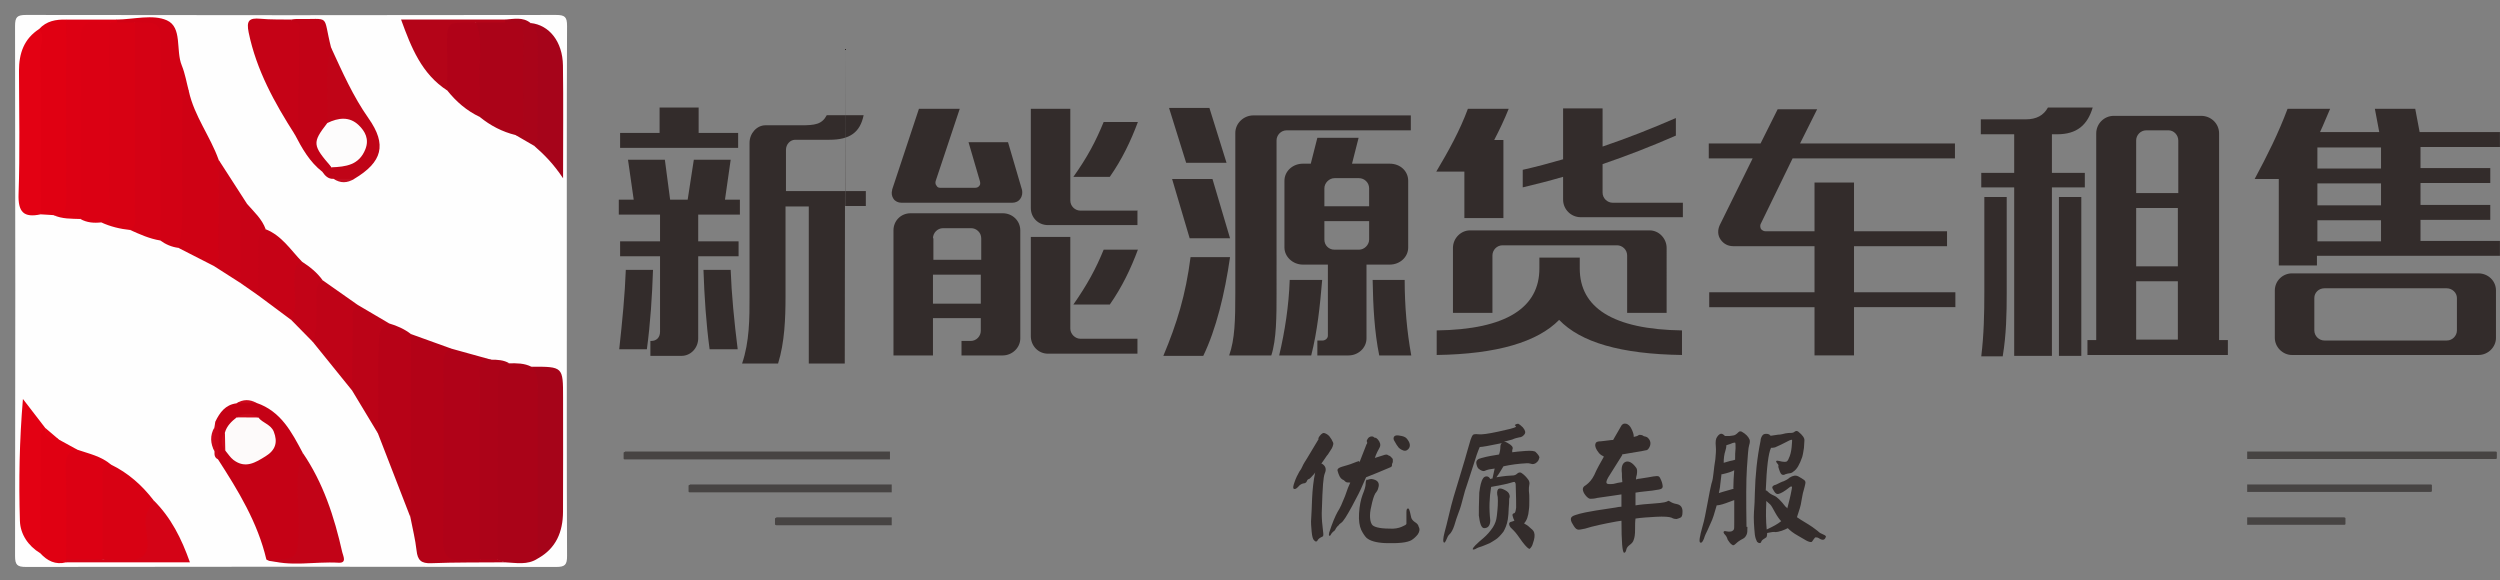 <?xml version="1.0" encoding="utf-8"?>
<!-- Generator: Adobe Illustrator 16.0.0, SVG Export Plug-In . SVG Version: 6.00 Build 0)  -->
<!DOCTYPE svg PUBLIC "-//W3C//DTD SVG 1.1//EN" "http://www.w3.org/Graphics/SVG/1.1/DTD/svg11.dtd">
<svg version="1.1" id="图层_1" xmlns="http://www.w3.org/2000/svg" xmlns:xlink="http://www.w3.org/1999/xlink" x="0px" y="0px"
	 width="605.945px" height="140.602px" viewBox="0 0 605.945 140.602" enable-background="new 0 0 605.945 140.602"
	 xml:space="preserve">
<rect x="0" y="0" width="605.945" height="140.602" fill="#808080" stroke="none"/>
<g>
	<path id="_x35_" fill="#332C2B" d="M319.726,106.216c-1.383,2.34-2.34,3.935-2.872,4.785c-0.53,0.852-0.955,1.489-1.17,2.021
		c-0.213,0.531-0.426,0.853-0.742,1.275c-0.428,0.745-0.854,1.596-1.172,2.553c-0.317,0.854-0.426,1.489-0.213,1.596
		c0.319,0.215,0.64,0,1.063-0.426c0.426-0.529,0.851-0.744,1.274-0.851c0.427,0,0.744-0.212,0.853-0.532
		c0.104-0.318,0.319-0.531,0.532-0.531c0.212-0.104,0.638-0.529,1.274-1.274c0.105-0.106,0.105-0.212,0.212-0.319
		c-0.425,2.021-0.638,4.148-0.742,6.275c-0.106,2.127-0.106,3.614-0.215,4.786c-0.104,1.063,0,2.127,0.106,3.297
		c0.104,1.17,0.319,1.808,0.532,2.021c0.425,0.532,0.744,0.426,0.957,0c0.104-0.213,0.425-0.531,1.17-0.851
		c0.213-0.106,0.213-0.532,0.104-1.276c-0.213-1.596-0.317-3.084-0.317-4.36c0.104-3.51,0.213-5.954,0.317-7.126
		c0.106-1.17,0.213-2.021,0.427-2.553c0.426-0.957,0.213-1.701-0.531-2.231c-0.106-0.106-0.213-0.106-0.319-0.106
		c0.213-0.318,0.426-0.639,0.744-1.063c0.319-0.427,0.532-0.853,0.852-1.172c0.214-0.317,0.531-0.851,0.957-1.487
		c0.319-0.64,0.428-1.17,0.319-1.383c-0.213-0.531-0.532-1.063-0.958-1.597c-0.425-0.425-0.851-0.638-1.275-0.745
		c-0.426,0-0.958,0.428-1.487,1.49L319.726,106.216z M329.403,111.746c-0.318,0.105-0.744,0.213-1.488,0.531
		c-0.745,0.318-1.596,0.531-2.659,0.852c-0.745,0.213-1.17,0.532-1.063,0.957c0.316,1.17,0.638,1.809,1.17,2.128
		c0.316,0.104,0.531,0.319,0.744,0.532s0.639,0.213,1.17,0.213c-0.319,0.637-0.744,1.701-1.276,3.297
		c-0.638,1.595-1.17,2.871-1.808,3.828c-0.532,0.957-1.276,2.659-2.021,4.999c-0.104,0.425-0.104,0.745,0,0.745
		c0.106,0.104,0.319,0,0.426-0.32c0.106-0.213,0.319-0.425,0.532-0.638c0.212-0.106,0.425-0.319,0.531-0.532
		c0.104-0.213,0.213-0.425,0.319-0.531c0.104-0.104,0.213-0.316,0.426-0.426c0.104-0.213,0.316-0.426,0.638-0.638
		c0.532-0.319,1.383-1.702,2.659-4.042c1.276-2.342,2.127-4.041,2.553-5.105l0.853-1.914l2.656-1.063l3.3-1.385
		c0.212-0.105,0.316-0.213,0.316-0.426s0-0.426,0.106-0.531c0.104-0.213,0.104-0.318,0.104-0.426c0-0.106,0-0.317,0-0.426
		c0-0.213-0.104-0.318-0.213-0.426c-0.104-0.105-0.212-0.213-0.316-0.318c-0.106-0.104-0.215-0.213-0.319-0.213
		c-0.106,0-0.213-0.106-0.426-0.213c-0.106-0.106-0.531-0.106-1.063,0.104l-2.021,0.64c0.317-0.957,0.743-1.81,1.17-2.554
		c0.317-0.639,0.104-1.274-0.427-1.913c-0.214-0.215-0.426-0.428-0.639-0.428s-0.317-0.104-0.426-0.212
		c-0.107-0.105-0.319-0.104-0.638-0.104c-0.319,0.104-0.532,0.213-0.745,0.529c-0.212,0.319-0.318,0.532-0.212,0.745
		c0.104,0.212,0.104,0.427-0.106,0.64l-1.702,4.359L329.403,111.746z M331.318,116.213c-0.213,0.104-0.319,0.532-0.319,1.063
		c0,0.531-0.213,1.385-0.744,2.658c-0.426,1.17-0.745,2.66-0.852,4.468c-0.107,1.81,0.104,3.085,0.53,4.042
		c0.427,0.852,0.853,1.488,1.276,1.914c0.853,0.744,2.34,1.17,4.467,1.275c3.297,0.107,5.424-0.105,6.487-0.744
		c0.639-0.426,1.063-0.851,1.489-1.383c0.426-0.638,0.53-1.275,0.213-1.808c-0.106-0.532-0.426-0.853-0.957-1.172
		c-0.426-0.317-0.745-0.638-0.854-1.063c-0.105-0.425-0.212-0.957-0.316-1.383c-0.106-0.427-0.213-0.744-0.426-0.853
		c-0.319,0-0.428,0.319-0.428,0.957c0,0.64,0,1.597,0,2.767c0,0.213-0.425,0.426-1.17,0.745c-0.744,0.317-1.808,0.53-2.978,0.425
		c-2.446,0-3.938-0.425-4.254-1.063c-0.319-0.532-0.427-1.275-0.427-2.127s0.214-1.915,0.53-3.189
		c0.319-1.275,0.641-2.127,1.064-2.555c0.316-0.426,0.425-0.851,0.53-1.383c0.105-0.957-0.427-1.488-1.7-1.701
		c-0.427,0-0.745,0.106-1.064,0.213L331.318,116.213z M339.082,108.556c0.319,0.318,0.744,0.531,1.063,0.638
		c0.428,0.106,0.744,0.106,1.172-0.317c0.638-0.64,0.53-1.598-0.428-2.658c-0.316-0.319-0.851-0.532-1.699-0.639
		c-0.532-0.106-0.957-0.106-1.276,0.213c-0.213,0.316-0.213,0.744,0.104,1.17c0.319,0.639,0.64,1.063,0.957,1.488L339.082,108.556z"
		/>
	<path id="_x36_" fill="#332C2B" d="M363.012,120.361c0.106,1.385,0,2.872-0.212,4.682c-0.104,1.063-0.426,1.914-0.958,2.766
		c-0.638,0.957-1.382,1.811-2.231,2.553c-0.64,0.531-1.385,1.172-2.021,1.811c-0.426,0.425-0.638,0.744-0.638,0.957
		c0.104,0.104,0.316,0.104,0.744-0.107c0.317-0.213,0.851-0.425,1.596-0.638c0.744-0.319,1.382-0.532,1.808-0.745
		c0.428-0.212,0.853-0.531,1.385-0.85c0.529-0.32,1.17-0.957,1.913-1.915c0.427-0.745,0.852-1.702,1.063-2.979
		c0.106-0.852,0.213-1.702,0.213-2.659c0.106-1.063,0.106-1.7,0.106-2.021c0-0.213,0-0.426,0.104-0.639
		c0.106-0.318,0-0.641-0.213-1.063c-0.213-0.319-0.638-0.638-1.383-0.957c-0.531-0.213-0.957-0.213-1.17,0
		c-0.318,0.425-0.318,1.063-0.106,1.915L363.012,120.361L363.012,120.361z M367.479,103.451c-0.53,0.316-1.913,0.639-4.359,1.17
		c-2.446,0.529-4.041,0.744-4.786,0.639c-0.744-0.107-1.276,0-1.382,0.212c-0.106,0.106-0.319,0.532-0.532,1.17l-0.744,2.553
		c-0.213,0.853-0.852,2.979-1.915,6.487c-1.063,3.404-1.914,6.275-2.445,8.615c-0.53,2.34-0.956,3.828-1.171,4.68
		c-0.425,1.598-0.425,2.446-0.104,2.553c0.104,0,0.319-0.213,0.532-0.742c0.213-0.532,0.426-0.957,0.638-1.17
		c0.532-0.428,0.958-1.277,1.276-2.234c0.317-1.063,0.639-2.127,1.063-3.19c0.426-1.063,0.745-2.231,1.064-3.51
		c0.316-1.274,0.638-2.34,0.957-3.188l1.486-4.574c0.641-2.127,1.17-3.615,1.598-4.572c0.53,0,2.34-0.319,5.424-0.957
		c-0.318,0.105-0.425,0.531-0.425,0.957c0,0.531-0.106,1.17-0.319,1.809c-1.276,0.214-2.766,0.427-4.254,0.852
		c-0.957,0.213-1.276,0.639-1.276,1.17c0.106,0.744,0.319,1.17,0.531,1.383c0.639,0.531,1.17,0.744,1.596,0.531
		c0.213-0.105,0.532-0.212,0.957-0.318l1.383-0.213L361.735,116c-0.212,0-0.318,0-0.531,0.104c-0.213-0.426-0.532-0.639-0.853-0.639
		c-0.317,0-0.639,0.107-0.852,0.426c-0.531,0.744-0.744,1.914-0.957,3.51c-0.105,2.871-0.105,4.786-0.105,5.531
		c0.105,0.744,0.214,1.488,0.427,2.127c0.213,0.64,0.529,0.957,0.851,0.957c0.957,0,1.489-0.639,1.489-1.914
		c-0.319-2.872-0.213-5.529,0.213-8.084c2.34-0.426,3.935-0.744,4.573-0.957c0.638-0.213,1.063-0.316,1.17-0.213
		c0.104,0.107,0.213,0.319,0.213,0.641c0.106,2.766,0.106,4.68,0.106,5.528c-0.106,0.853-0.215,1.383-0.532,1.383
		c-0.319,0.106-0.426,0.319-0.319,0.64c0.106,0.426,0.213,0.744,0.426,1.17c-0.317,0.105-0.53,0.213-0.957,0.317
		c-0.426,0.215-0.426,0.64,0,1.276c0.214,0.213,0.531,0.531,0.853,0.854c0.426,0.425,1.063,1.273,2.021,2.656
		c0.957,1.276,1.598,1.811,1.811,1.701c0.316-0.316,0.638-0.744,0.744-1.273c0.426-1.171,0.53-2.021,0.317-2.659
		c-0.104-0.319-0.317-0.64-0.745-0.958c-0.529-0.531-0.957-0.852-1.382-1.063c-0.104-0.105-0.213-0.105-0.318-0.213
		c0.639-0.639,1.063-1.809,1.171-3.297c0.104-0.639,0.104-1.383,0.104-2.34c0-0.854,0-1.596-0.104-2.234
		c0-0.638,0-1.063,0.104-1.486c0.106-0.427,0-0.854-0.213-1.172c-0.532-0.742-1.063-1.274-1.702-1.699
		c-0.316-0.213-0.744-0.107-1.063,0.212c-0.318,0.317-0.744,0.425-1.276,0.425c-0.531,0-1.808,0.107-3.722,0.426
		c0.425-0.638,0.851-1.17,1.063-1.596l0.64-1.063c1.914-0.426,3.723-0.639,5.637-0.742c0.318,0,0.639,0,0.957,0.104
		c0.532,0.213,1.063,0.106,1.596-0.426c0.106-0.105,0.213-0.318,0.319-0.425l0.213-0.64c0-0.213-0.213-0.639-0.854-1.275
		c-0.212-0.318-1.063-0.427-2.552-0.318c-1.383,0.106-2.553,0.213-3.189,0.318c0-0.105,0-0.212,0-0.318s0-0.319,0.104-0.531
		c0.106-0.426-0.213-0.852-1.17-1.383c-0.318-0.213-0.638-0.319-0.957-0.319l2.021-0.53c0.639-0.318,1.274-0.428,1.7-0.531
		c0.531,0,0.957-0.319,1.276-0.744c0.318-0.426,0.213-0.958-0.426-1.702c-0.426-0.426-0.853-0.745-1.063-0.851
		c-0.317,0-0.638,0.104-0.851,0.316L367.479,103.451z"/>
	<path id="_x37_" fill="#332C2B" d="M393.11,110.151l4.999-0.851c0.317-0.106,0.743-0.106,1.063-0.213
		c0.213-0.106,0.426-0.318,0.639-0.744c0.215-0.426,0.318-0.957,0.106-1.489c-0.213-0.53-0.639-0.957-1.17-1.063
		c-0.213,0-0.426-0.106-0.745-0.319c-0.425-0.104-0.744-0.104-0.851,0c-0.215,0.213-0.64,0.319-1.172,0.426c0-0.104,0-0.104,0-0.213
		c0-0.425-0.213-1.063-0.53-1.702c-0.318-0.742-0.853-1.17-1.275-1.273c-0.532-0.107-0.852,0-1.17,0.425l-2.021,3.51
		c-0.214,0-0.53,0-1.171,0.106c-0.529,0.104-1.17,0.104-1.808,0.213c-0.639,0-0.957,0.104-1.17,0.318
		c-0.319,0.53-0.213,1.063,0.213,1.809l0.531,0.744c0.213,0.213,0.426,0.426,0.639,0.532c0.212,0.104,0.425,0.213,0.531,0.317
		c-0.853,1.488-1.701,2.979-2.34,4.467c-0.531,1.063-1.17,1.811-2.021,2.445c-0.426,0.213-0.744,0.533-0.744,0.958
		s0.212,0.957,0.64,1.489c0.426,0.531,0.851,0.851,1.17,0.851c0.317,0,0.957,0,1.702-0.213c1.595-0.212,2.871-0.425,3.722-0.532
		c0.852-0.104,1.596-0.213,2.128-0.316v2.979c-0.426,0-0.958,0.105-1.489,0.212c-3.829,0.532-6.169,0.958-7.23,1.17
		c-1.063,0.215-1.81,0.427-2.446,0.64s-0.957,0.426-1.063,0.745c-0.105,0.317,0,0.851,0.427,1.487
		c0.425,0.744,0.744,1.17,1.17,1.275c0.212,0.105,0.851,0,1.808-0.213c2.021-0.637,4.573-1.17,7.445-1.701
		c0.425-0.105,0.851-0.105,1.383-0.213c0,5.104,0.212,7.658,0.638,7.764c0.215,0,0.428-0.212,0.532-0.744
		c0.105-0.529,0.425-0.851,0.853-1.17c0.425-0.316,0.851-0.744,0.957-1.273c0.213-0.532,0.317-1.277,0.317-2.447
		c0-1.063,0-1.914,0.106-2.658c1.382-0.213,3.084-0.317,4.998-0.426c1.915-0.105,3.189,0,3.723,0.213
		c0.532,0.318,0.957,0.318,1.276,0.318c0.317-0.105,0.744-0.212,1.063-0.427c0.106-0.104,0.319-0.425,0.319-1.063
		c0.104-1.17-0.319-1.914-1.383-2.127c-0.64-0.106-1.17-0.319-1.489-0.531c-0.318-0.213-0.531-0.319-0.638-0.213
		c-0.106,0.105-0.428,0.213-0.853,0.318c-0.426,0.104-1.383,0.213-2.872,0.317c-1.488,0.106-2.871,0.212-4.146,0.427v-2.021
		c0-0.426,0-0.852,0-1.063c0.638-0.105,1.382-0.215,2.444-0.318c1.063-0.107,2.128-0.213,3.19-0.426
		c0.531-0.106,0.851-0.213,0.957-0.641c0-0.426-0.106-0.957-0.319-1.486c-0.213-0.532-0.425-0.957-0.638-1.064
		c-0.213-0.104-0.639-0.104-1.276,0c-0.639,0.107-1.701,0.32-3.188,0.532c-0.426,0-0.745,0.104-1.063,0.213
		c0-0.425,0.105-0.745,0.212-1.17c0.106-0.745,0.106-1.276-0.104-1.595c-0.957-1.385-1.914-1.811-2.658-1.49
		c-0.745,0.32-1.063,1.277-0.852,2.766c0,0.531,0,1.276,0.104,2.127c-0.744,0.107-1.382,0.213-2.127,0.428
		c-0.957,0.104-1.595,0.104-1.701-0.215c-0.104-0.213,0-0.639,0.426-1.383l3.402-5.424L393.11,110.151z"/>
	<path id="_x38_" fill="#332C2B" d="M423.315,127.7c-0.105-6.597-0.105-11.274,0.104-14.358c0.213-2.978,0.319-4.785,0.532-5.424
		c0.213-0.641,0.213-1.063,0.104-1.383c-0.317-0.744-0.957-1.385-1.915-1.914c-0.316-0.106-0.529-0.106-0.742,0.104
		c-0.531,0.532-0.957,0.853-1.489,0.853c-0.425,0.104-0.853,0.104-1.063,0.104h-0.743c-0.214-0.213-0.427-0.425-0.743-0.532
		c-0.319-0.104-0.745,0.107-1.17,0.745c-0.319,0.427-0.428,1.17-0.319,2.233c0.104,0.957,0,2.021-0.106,3.188
		c-0.213,1.172-0.317,2.233-0.426,3.19c-0.105,0.957-0.212,1.914-0.531,2.766c-0.213,0.854-0.53,2.446-0.957,4.786
		c-0.426,2.233-0.743,4.042-1.17,5.425c-0.745,2.658-0.958,3.937-0.53,4.041c0.317,0.105,0.53-0.213,0.851-0.956
		c0.213-0.743,0.532-1.384,0.852-2.021l0.853-1.914c0.426-0.852,0.851-2.233,1.383-4.146c0.318,0,1.063-0.105,2.233-0.531
		s1.808-0.641,2.021-0.744c0,2.445,0,4.254,0,5.317c0,1.063,0,1.7-0.104,1.808c-0.319,0.532-0.957,0.639-1.914,0.426
		c-0.319-0.104-0.428,0-0.532,0.106c-0.106,0.104,0,0.425,0.319,0.745c0.317,0.316,0.426,0.638,0.529,0.85
		c0,0.213,0.213,0.533,0.532,0.958s0.638,0.638,0.853,0.745c0.213,0,0.426-0.107,0.743-0.426c0.318-0.319,0.853-0.744,1.701-1.17
		c0.426-0.215,0.641-0.532,0.853-0.957c0.213-0.428,0.213-0.957,0.213-1.915H423.315z M420.231,118.448
		c-2.342,0.639-3.616,1.063-3.616,1.063c0.104-0.745,0.317-1.382,0.317-1.915c0.106-1.063,0.214-1.914,0.319-2.658h0.213
		c1.382-0.316,2.339-0.639,2.871-0.957c-0.104,1.488-0.213,2.979-0.213,4.36L420.231,118.448z M420.551,111.427
		c-0.317,0.106-0.639,0.213-1.274,0.318l-1.489,0.426c0-1.063,0.104-2.021,0.426-2.979c0.106-0.425,0.213-0.743,0.213-1.274
		c0.744-0.213,1.276-0.426,1.488-0.531c0.319-0.107,0.532-0.107,0.639-0.107c0.106,0.107,0.106,0.532,0.106,1.385
		c-0.106,0.852-0.106,1.702-0.106,2.657L420.551,111.427L420.551,111.427z M429.165,105.578c-0.318-0.318-0.638-0.428-1.063-0.428
		c-0.425,0-0.742,0.107-0.957,0.428c-0.213,0.317-0.425,0.744-0.425,1.274c-0.852,4.147-1.274,8.401-1.383,12.656
		c0,1.489-0.104,2.978-0.213,4.573c-0.107,1.595,0,3.402,0.213,5.531c0.106,0.742,0.318,1.273,0.531,1.699
		c0.213,0.213,0.426,0.318,0.639,0.318s0.318-0.105,0.425-0.425c0.107-0.32,0.532-0.532,1.17-0.957
		c0.106-0.106,0.215-0.425,0.215-1.063c0.957-0.213,1.7-0.317,2.021-0.213c0.319,0,0.854-0.104,1.489-0.316
		c0.639-0.215,1.063-0.428,1.489-0.641c0.529,0.531,1.274,1.17,2.444,1.811c1.17,0.637,1.914,1.17,2.446,1.382
		c0.531,0.213,0.851,0.213,0.957,0.104l0.319-0.426c0.104-0.213,0.212-0.317,0.316-0.426c0.106-0.105,0.106-0.212,0.213-0.212
		c0.319,0,0.532,0,0.853,0.212c0.958,0.639,1.489,0.426,1.702-0.425c0-0.106-0.213-0.319-0.744-0.532
		c-0.532-0.213-0.854-0.425-0.958-0.531c-0.105-0.104-0.318-0.316-0.638-0.531c-0.64-0.53-1.172-0.852-1.81-1.275l-1.915-1.17
		l-0.957-0.64c0.532-1.595,0.957-2.872,1.063-3.828c0.213-1.063,0.317-1.913,0.53-2.554c0.214-0.638,0.318-1.273,0.427-1.701
		c0.105-0.426,0-0.742-0.318-0.957c-0.319-0.213-0.745-0.529-1.383-0.852c-0.64-0.318-1.276-0.213-2.127,0.32
		c-0.426,0.425-0.958,0.637-1.383,0.85c-0.428,0.107-1.063,0.426-1.915,0.853c-0.531,0.104-0.744,0.317-0.853,0.53
		c-0.105,0.213,0.106,0.532,0.426,1.064c0.318,0.53,0.64,0.744,1.063,0.638c0.531-0.104,1.489-0.638,2.659-1.595
		c0.212-0.213,0.425-0.213,0.529-0.213c0.106,0.104,0.106,0.316,0,0.744c-0.317,1.809-0.742,3.297-1.063,4.571
		c-0.106-0.104-0.213-0.317-0.426-0.425c-1.17-1.49-2.021-2.34-2.767-2.66c-0.744-0.316-1.17-0.638-1.383-0.85
		c-0.213-0.213-0.426-0.426-0.639-0.426c0.213-5.531,0.639-9.041,1.274-10.316c0.214,0,0.532,0,0.959-0.106
		c0.743-0.317,1.913-0.851,3.511-1.7c0.316-0.106,0.53-0.213,0.638-0.106c0,0.106,0,0.745-0.105,1.702
		c-0.105,1.063-0.318,2.021-0.743,2.871c-0.106,0.318-0.319,0.531-0.428,0.639l-0.426,0.105c-0.531,0-0.957-0.105-1.382-0.213
		c-0.426-0.105-0.639-0.105-0.745,0c-0.104,0.105,0,0.213,0.106,0.426c0.317,0.318,0.426,0.532,0.426,0.744
		c-0.106,0.105,0,0.532,0.213,1.063c0.212,0.641,0.425,0.957,0.638,1.063c0.214,0.104,0.532,0.104,0.853-0.106
		c0.426-0.104,0.745-0.213,0.958-0.213c0.212,0,0.638-0.104,0.957-0.426c0.851-0.531,1.487-1.701,2.127-3.51
		c0.213-0.744,0.318-1.597,0.426-2.232l0.105-1.702c0.104-0.638-0.427-1.383-1.488-2.231c-0.319-0.214-0.532-0.214-0.854,0
		c-0.212,0.213-0.529,0.316-0.957,0.316c-0.316,0-0.742,0-1.274,0.107c-0.531,0.104-1.063,0.316-1.81,0.316
		c-0.742,0.106-1.383,0.215-2.127,0.319L429.165,105.578z M428.102,121.425c0.319,0.318,0.641,0.531,0.958,0.85
		c0.318,0.32,0.64,0.958,1.172,1.915c0.529,0.958,1.063,1.702,1.486,2.128c-0.744,0.639-1.914,1.275-3.51,2.021
		c-0.213-2.232-0.213-4.254-0.106-6.274c0-0.213,0-0.53,0-0.745V121.425L428.102,121.425z"/>
	<path fill="#332C2B" d="M204.859,11.859v38.074h4.999v-3.615h-19.357V36.32c0-1.383,1.064-2.443,2.234-2.443h8.295
		c4.999,0,7.445-1.811,8.296-5.957h-8.934c-1.17,2.232-2.872,2.447-6.275,2.447h-8.615c-2.021,0-3.829,1.912-3.829,4.254v37.225
		c0,5.318,0,10.955-1.808,16.272h8.721c1.595-5.104,1.808-10.954,1.808-16.272V50.041h5.637v38.075h8.721L204.859,11.859z
		 M157.637,86.254h7.551c2.233,0,4.042-1.914,4.042-4.254V62.112h9.785v-3.614h-9.785V52.01h10.104v-3.616h-3.616l1.382-9.678
		h-8.934l-1.489,9.678h-4.254l-1.276-9.678h-8.934l1.383,9.678h-3.616v3.616h9.998v6.487h-9.679v3.614h9.679v18.295
		c0,1.383-0.851,2.232-2.127,2.232h-0.212v3.615H157.637z M178.908,35.842v-3.616h-9.572v-6.169h-9.466v6.169h-9.572v3.616H178.908z
		 M178.802,84.659c-0.851-6.809-1.489-13.294-1.702-19.25h-6.594c0.212,6.381,0.638,12.975,1.489,19.25H178.802z M156.786,84.659
		c0.851-6.274,1.276-12.868,1.489-19.25h-6.594c-0.213,5.956-0.851,12.441-1.595,19.25h6.807H156.786z"/>
	<path id="_x31_" fill="#332C2B" d="M226.13,86.149v-9.041h11.593v3.084c0,1.277-1.063,2.447-2.446,2.447h-2.233v3.51h9.998
		c2.233,0,4.254-1.809,4.254-4.146V55.837c0-2.34-1.915-4.148-4.254-4.148h-22.335c-2.34,0-4.148,1.81-4.148,4.148v30.312H226.13z
		 M216.239,46.052c-0.213,0.745-0.106,1.489,0.319,2.127c0.426,0.638,1.17,0.958,1.915,0.958h26.908
		c0.745,0,1.489-0.319,1.915-0.958c0.532-0.745,0.532-1.489,0.425-2.127l-3.403-11.593h-9.572l2.765,9.465
		c0.106,0.426,0.106,0.851-0.106,1.063c-0.213,0.319-0.532,0.532-1.064,0.532h-8.402c-0.425,0-0.745-0.104-0.957-0.532
		c-0.213-0.213-0.319-0.638-0.213-1.063l5.85-17.548h-9.891l-6.488,19.567v0.107L216.239,46.052L216.239,46.052z M275.799,82.107
		h-13.933c-1.276,0-2.446-1.17-2.446-2.444v-22.23h-9.572v24.037c0,2.34,1.808,4.254,4.148,4.254h21.697v-3.616H275.799z
		 M275.799,51.051h-13.933c-1.276,0-2.446-1.063-2.446-2.446V26.376h-9.572v24.036c0,2.34,1.808,4.146,4.148,4.146h21.697v-3.616
		L275.799,51.051z M268.992,42.861c2.978-4.254,5.105-8.721,6.807-13.294h-8.296c-1.915,4.682-3.935,8.51-7.339,13.294h8.934
		H268.992z M268.992,73.811c2.978-4.254,5.105-8.721,6.807-13.294h-8.296c-1.915,4.682-3.935,8.402-7.339,13.294h8.934H268.992z
		 M226.13,57.751c0-1.276,1.063-2.446,2.446-2.446h6.807c1.276,0,2.446,1.063,2.446,2.446v5.211h-11.593v-5.211H226.13z
		 M226.13,66.579h11.593v7.019H226.13V66.579z"/>
	<path id="_x32_" fill="#332C2B" d="M319.298,86.149h7.552c2.342,0,4.36-1.809,4.36-4.146V64.133h5.637
		c2.446,0,4.469-1.808,4.469-4.148V43.819c0-2.34-1.914-4.146-4.469-4.146H327.7l1.596-6.275h-9.998l-1.595,6.275h-1.915
		c-2.446,0-4.467,1.808-4.467,4.146v16.166c0,2.233,2.021,4.148,4.467,4.148h6.063v17.229c0,0.641-0.638,1.172-1.274,1.172H319.3
		L319.298,86.149L319.298,86.149z M309.407,34.034c0-1.276,1.063-2.446,2.446-2.446h30.099v-3.616H303.77
		c-2.34,0-4.358,1.915-4.358,4.254v38.819c0,6.594-0.106,11.168-1.489,15.104h10.21c1.276-3.83,1.276-9.783,1.276-14.996
		L309.407,34.034L309.407,34.034z M291.646,86.254c3.084-6.381,5.211-14.996,6.488-23.93h-9.572
		c-1.17,9.146-3.297,16.06-6.594,23.93H291.646z M342.059,86.149c-1.063-5.85-1.596-12.02-1.596-18.294h-7.764
		c0.104,6.274,0.426,12.552,1.596,18.294h7.87H342.059z M317.81,86.149c1.488-5.85,2.128-12.02,2.658-18.294h-7.87
		c-0.213,6.274-1.17,12.444-2.553,18.294H317.81z M298.134,57.751l-4.255-14.358h-9.785l4.254,14.358h9.679H298.134z
		 M297.283,39.458l-4.148-13.294h-9.785l4.147,13.294h9.679H297.283z M323.446,60.517c-1.383,0-2.446-1.063-2.446-2.446v-4.467
		h10.849v4.467c0,1.276-1.17,2.446-2.444,2.446H323.446z M331.849,49.987H321v-4.358c0-1.276,1.17-2.446,2.446-2.446h5.956
		c1.274,0,2.444,1.063,2.444,2.446L331.849,49.987L331.849,49.987z"/>
	<path id="_x33_" fill="#332C2B" d="M407.786,80.086c-17.019-0.213-24.887-5.637-24.887-14.997V62.43h-9.785v2.659
		c0,9.36-7.87,14.784-24.889,14.997v5.955c14.679-0.213,24.464-3.189,29.675-8.508c5.212,5.424,14.89,8.295,29.777,8.508v-5.955
		H407.786z M361.734,75.833V61.899c0-1.274,1.063-2.444,2.444-2.444h27.761c1.274,0,2.444,1.063,2.444,2.444v13.935h9.572V60.091
		c0-2.234-1.809-4.254-4.148-4.254H356.31c-2.232,0-4.146,1.915-4.146,4.254v15.741L361.734,75.833L361.734,75.833z M407.893,49.137
		h-17.017c-1.276,0-2.446-1.063-2.446-2.446v-6.913c5.956-2.021,11.912-4.359,17.764-6.911V28.61
		c-5.852,2.554-11.808,4.894-17.764,6.913V26.27h-9.57v12.337c-3.299,0.957-6.487,1.81-9.784,2.554v4.254
		c3.188-0.745,6.485-1.597,9.784-2.555v5.531c0,2.34,1.915,4.254,4.255,4.254h24.778v-3.613V49.137L407.893,49.137z M364.394,52.859
		V33.928h-2.231c1.273-2.446,2.445-4.893,3.51-7.551h-9.892c-1.914,5.211-4.682,10.21-7.657,15.208h6.807v11.272h9.572
		L364.394,52.859L364.394,52.859z"/>
	<path id="_x34_" fill="#332C2B" d="M414.168,38.395h10.636l-7.977,16.166c-0.532,1.17-0.532,2.446,0.212,3.51
		c0.745,1.063,1.809,1.597,3.085,1.597H439.8v11.167h-25.523v3.617H439.8v11.697h9.572V74.45h24.567v-3.617h-24.567V59.666h22.547
		V56.05h-22.547V44.244H439.8V56.05h-11.912c-0.426,0-0.744-0.213-1.063-0.532c-0.213-0.425-0.213-0.851-0.106-1.169l7.766-15.954
		h39.353v-3.616H436.29l4.147-8.296h-9.572l-4.147,8.296h-12.55V38.395L414.168,38.395z"/>
	<path id="_x35__1_" fill="#332C2B" d="M505.953,86.042h34.034v-3.615h-2.128V32.332c0-2.34-1.914-4.254-4.36-4.254h-21.165
		c-2.34,0-4.254,1.914-4.254,4.254v50.094h-2.127V86.042z M480.215,32.545h7.979v9.357h-7.979v3.512h7.979v40.84h9.146v-40.84h7.978
		v-3.512h-7.978v-9.357h1.276c4.786,0,7.339-2.233,8.613-6.488H496.38c-1.063,1.915-2.765,2.872-5.424,2.872h-10.849v3.616H480.215z
		 M485.427,86.254c0.853-5.105,0.957-10.21,0.957-15.314V47.754h-5.425v23.079c0,5.212-0.105,10.314-0.744,15.527h5.212V86.254
		L485.427,86.254z M504.464,86.254v-38.5h-5.424v38.5H504.464z M527.862,46.797h-10.104V34.034c0-1.276,1.063-2.446,2.446-2.446
		h5.424c1.276,0,2.34,1.17,2.34,2.446v12.763H527.862z M517.759,68.174h10.104v14.145h-10.104V68.174z M517.759,50.413h10.104
		v14.146h-10.104V50.413z"/>
	<path id="_x36__1_" fill="#332C2B" d="M561.577,64.345v-2.34h44.351V58.39h-19.25v-5.104h16.91V49.67h-16.91v-5.318h16.91v-3.616
		h-16.91V35.63h19.25v-3.616h-19.463l-1.063-5.637h-9.785l1.063,5.637h-14.355c0.851-1.808,1.595-3.723,2.443-5.637h-10.314
		c-2.233,5.956-4.895,11.271-7.979,17.017h5.852v20.952h9.466L561.577,64.345L561.577,64.345z M551.367,81.894
		c0,2.233,1.914,4.147,4.146,4.147h45.202c2.34,0,4.254-1.914,4.254-4.147V70.408c0-2.342-1.914-4.148-4.254-4.148h-45.202
		c-2.231,0-4.146,1.808-4.146,4.148V81.894z M595.505,80.086c0,1.273-1.063,2.445-2.446,2.445h-29.673
		c-1.274,0-2.444-1.063-2.444-2.445v-7.871c0-1.275,1.063-2.339,2.444-2.339h29.673c1.276,0,2.446,1.063,2.446,2.339V80.086z
		 M561.684,44.457h15.424v5.315h-15.424V44.457z M561.684,53.391h15.424v5.105h-15.424V53.391z M561.684,35.736h15.424v5.105
		h-15.424V35.736z"/>
	<path fill="#474443" d="M151.468,109.44h64.239v1.914h-64.239c-0.212,0-0.319-0.104-0.319-0.212v-1.383
		c0-0.106,0.106-0.212,0.319-0.212V109.44z M188.161,125.393h27.972v1.915h-27.972c-0.106,0-0.319-0.104-0.319-0.212v-1.383
		c0-0.107,0.106-0.213,0.319-0.213V125.393z M544.667,125.393h23.504c0.106,0,0.319,0.107,0.319,0.213v1.385
		c0,0.105-0.106,0.213-0.319,0.213h-23.504v-1.914V125.393z M167.209,117.417h48.924v1.915h-48.924
		c-0.212,0-0.319-0.106-0.319-0.213v-1.384c0-0.105,0.106-0.213,0.319-0.213V117.417z M544.667,117.417h44.456
		c0.213,0,0.319,0.105,0.319,0.213v1.383c0,0.106-0.106,0.213-0.319,0.213h-44.456v-1.914V117.417z M544.667,109.44h60.197
		c0.213,0,0.317,0.107,0.317,0.213v1.385c0,0.104-0.104,0.213-0.317,0.213h-60.197v-1.914V109.44z"/>
</g>
<g>
	<path fill-rule="evenodd" clip-rule="evenodd" fill="#FEFEFE" d="M137.385,70.518c0,21.4-0.038,42.802,0.058,64.201
		c0.01,2.195-0.49,2.701-2.694,2.697c-42.801-0.076-85.602-0.075-128.403-0.001c-2.193,0.004-2.701-0.488-2.697-2.692
		c0.076-42.801,0.076-85.602,0-128.403c-0.003-2.192,0.489-2.7,2.692-2.697c42.801,0.077,85.602,0.076,128.403,0.001
		c2.194-0.003,2.708,0.488,2.698,2.692C137.347,27.717,137.385,49.117,137.385,70.518z"/>
	<path fill-rule="evenodd" clip-rule="evenodd" fill="#AA0318" d="M130.347,135.367c-2.49,1.668-5.248,1.042-7.947,0.927
		c-1.049-0.312-2.229-0.43-2.598-1.754c-1.05-5.329-0.43-10.716-0.49-16.075c-0.092-8.279-0.226-16.567,0.1-24.84
		c0.097-2.45-0.373-5.96,4.039-5.565c1.824-0.03,3.645-0.039,5.331,0.824c2.368,0.978,2.882,2.976,2.897,5.25
		c0.082,12.235,0.059,24.471,0.012,36.705C131.685,132.481,131.33,134.016,130.347,135.367z"/>
	<path fill-rule="evenodd" clip-rule="evenodd" fill="#B00218" d="M109.425,84.51c3.207,0.89,6.414,1.779,9.621,2.668
		c-1.215,2.581-1.404,5.318-1.396,8.126c0.037,11.408,0.046,22.817-0.008,34.226c-0.01,2.152,0.338,4.438-1.34,6.26
		c-10.24,0.889-10.249,0.889-10.246-9.32c0.004-11.979-0.1-23.96,0.078-35.938C106.169,88.148,105.419,84.908,109.425,84.51z"/>
	<path fill-rule="evenodd" clip-rule="evenodd" fill="#B30217" d="M109.425,84.51c-2.311,0.952-1.938,2.988-1.938,4.854
		c-0.008,13.691,0.167,27.387-0.105,41.073c-0.086,4.299,1.277,5.815,5.404,5.189c1.139-0.172,2.326-0.03,3.491-0.034
		c1.466-1.156,2.933-1.155,4.398,0c0.575,0.233,1.149,0.468,1.725,0.702c-5.96,0.052-11.925-0.019-17.877,0.215
		c-2.423,0.096-3.3-0.716-3.554-3.045c-0.298-2.726-0.984-5.408-1.502-8.109c-2.357-13.666-1.152-27.418-0.957-41.144
		c0.017-1.162,0.166-2.352,1.09-3.245C102.875,82.148,106.15,83.328,109.425,84.51z"/>
	<path fill-rule="evenodd" clip-rule="evenodd" fill="#C50115" d="M64.562,135.599c-2.108-8.962-6.819-16.667-11.73-24.274
		c-1.128-2.979-0.36-6.092-0.638-9.132c1.072-2.2,2.417-4.087,5.102-4.432c1.611-0.708,3.243-0.462,4.877-0.102
		c5.903,2.003,8.517,7.054,11.175,12.063c0.784,6.844,0.285,13.711,0.302,20.565c0.012,5.453-0.521,5.823-6.11,5.732
		C66.534,136.003,65.481,136.245,64.562,135.599z"/>
	<path fill-rule="evenodd" clip-rule="evenodd" fill="#DB0013" d="M24.544,53.903c-1.764,0.196-3.478,0.078-5.063-0.826
		c-1.576-2.007-1.363-4.393-1.369-6.71c-0.025-11.223-0.032-22.445-0.003-33.667c0.021-7.973,0.412-8.287,8.565-7.39
		c1.311,1.424,1.292,3.222,1.3,4.965c0.057,12.868,0.143,25.736-0.079,38.601C27.861,50.909,28.821,54.368,24.544,53.903z"/>
	<path fill-rule="evenodd" clip-rule="evenodd" fill="#D50114" d="M38.861,58.289c-2.589-0.413-4.95-1.485-7.313-2.546
		c-0.495-15.596-0.186-31.194-0.14-46.792c0.004-1.317,0.23-2.626,1.221-3.645c7.177-0.779,7.646-0.431,7.674,6.526
		c0.053,13.418,0.042,26.836-0.007,40.254C40.287,54.234,40.603,56.517,38.861,58.289z"/>
	<path fill-rule="evenodd" clip-rule="evenodd" fill="#D80113" d="M32.728,5.445c0,15.157,0.019,30.314-0.028,45.471
		c-0.005,1.655,0.662,3.566-1.152,4.828c-2.43-0.251-4.777-0.815-7.003-1.84c2.939-0.507,1.984-2.851,1.991-4.548
		c0.062-14.635,0.036-29.271,0.036-43.907c0.591-0.518,1.313-0.423,2.013-0.435C29.963,5.182,31.419,4.612,32.728,5.445z"/>
	<path fill-rule="evenodd" clip-rule="evenodd" fill="#CF0114" d="M51.841,64.471c-2.867-1.464-5.734-2.929-8.601-4.393
		c-0.606-0.875-0.846-1.845-0.776-2.904c0.683-10.224,0.131-20.46,0.341-30.689c0.03-1.459,0.01-2.943,0.736-4.276
		c0.676-1.244,1.446-1.316,2.235-0.078c1.316,6.011,5.193,10.91,7.221,16.612c2.415,7.489,1.219,15.171,1.155,22.784
		C54.143,62.829,53.958,64.557,51.841,64.471z"/>
	<path fill-rule="evenodd" clip-rule="evenodd" fill="#E00012" d="M12.981,52.142c-1.04-0.063-2.08-0.128-3.12-0.192
		c-1.347-1.389-1.348-3.17-1.355-4.91c-0.048-11.491-0.052-22.98-0.004-34.471C8.51,10.66,8.76,8.8,9.497,7.025
		c1.763-1.934,4.058-2.345,6.52-2.278c1.421,1.358,1.388,3.164,1.396,4.898c0.064,12.544,0.13,25.089-0.044,37.632
		C17.333,49.906,17.631,53.412,12.981,52.142z"/>
	<path fill-rule="evenodd" clip-rule="evenodd" fill="#D20114" d="M45.777,22.131c-2.766-0.771-1.548,1.472-1.559,2.327
		c-0.099,7.554-0.065,15.11-0.054,22.666c0.006,4.342,0.204,8.695-0.924,12.955c-1.615-0.216-3.069-0.825-4.379-1.789
		c0.008-15.6,0.017-31.2,0.022-46.799c0.002-6.051-0.001-6.051-6.155-6.045c-1.466-0.004-2.932-0.009-4.397-0.014
		c-0.285-0.153-0.379-0.305-0.285-0.458c0.094-0.152,0.189-0.229,0.285-0.229c4.084-0.05,8.715-1.33,12.106,0.179
		c3.807,1.692,2.121,7.262,3.615,10.919C44.869,17.84,45.217,20.028,45.777,22.131z"/>
	<path fill-rule="evenodd" clip-rule="evenodd" fill="#B70217" d="M99.601,80.966c-0.045,14.797-0.088,29.592-0.133,44.388
		c-2.628-6.781-5.256-13.564-7.885-20.347c-2.211-7.714-1.205-15.551-0.85-23.355c0.099-2.184,1.15-3.576,3.621-3.247
		C96.25,78.959,98.028,79.752,99.601,80.966z"/>
	<path fill-rule="evenodd" clip-rule="evenodd" fill="#AB0318" d="M124.98,32.739c-3.247-0.791-6.129-2.301-8.712-4.404
		c-1.204-1.791-1.421-3.814-1.341-5.889c0.221-5.683-0.512-11.384,0.318-17.057c2.477-0.76,5.019-0.21,7.527-0.376
		c4.787,0.097,5.316,0.498,5.422,5.122c0.138,6.119,0.217,12.247-0.069,18.359C128.039,30.348,128.63,33.278,124.98,32.739z"/>
	<path fill-rule="evenodd" clip-rule="evenodd" fill="#A60419" d="M130.347,135.367c0.001-13.39-0.001-26.779,0.005-40.169
		c0.001-2.239,0.294-4.543-1.57-6.314c7.694-0.021,7.694-0.021,7.694,7.508c0,9.227,0.037,18.452-0.014,27.677
		C136.435,128.884,134.805,132.91,130.347,135.367z"/>
	<path fill-rule="evenodd" clip-rule="evenodd" fill="#C20216" d="M78.123,41.634c-3.07-2.378-4.912-5.664-6.657-9.021
		c-0.895-7.263-0.331-14.554-0.366-21.83c-0.01-2.049-0.131-4.047-0.527-6.042c0.434-0.049,0.869-0.149,1.303-0.14
		c8.529,0.182,6.23-1.46,8.369,6.926c0.617,5.791,0.564,11.586,0.097,17.378c-3.284,3.975-1.552,7.932,0.065,11.892
		C79.833,41.592,79.16,42.11,78.123,41.634z"/>
	<path fill-rule="evenodd" clip-rule="evenodd" fill="#DC0013" d="M18.742,108.998c2.814,0.971,5.793,1.569,8.139,3.601
		c-1.181,5.564-0.548,11.206-0.73,16.813c-0.07,2.13,0.316,4.361-1.144,6.245c-2.965,0.677-5.95,0.397-8.933,0.178
		c-1.461-1.357-1.327-3.182-1.354-4.914c-0.093-6.146,0.175-12.301-0.135-18.437C14.416,109.11,15.87,108.387,18.742,108.998z"/>
	<path fill-rule="evenodd" clip-rule="evenodd" fill="#E30113" d="M9.497,7.025c1.426,1.71,0.278,3.619,0.295,5.396
		C9.92,25.596,9.861,38.773,9.861,51.949c-4.128,0.887-5.513-0.556-5.36-4.937c0.346-9.945,0.125-19.909,0.102-29.865
		C4.594,12.961,5.801,9.401,9.497,7.025z"/>
	<path fill-rule="evenodd" clip-rule="evenodd" fill="#C50216" d="M70.572,4.741c0.42,0.9,2.072,0.347,2.044,1.869
		c-0.153,7.991-0.229,15.983-0.396,23.973c-0.014,0.681-0.492,1.353-0.755,2.03c-4.921-7.693-9.302-15.596-11.187-24.706
		c-0.603-2.916,0.1-3.62,2.859-3.36C65.6,4.78,68.093,4.69,70.572,4.741z"/>
	<path fill-rule="evenodd" clip-rule="evenodd" fill="#D80113" d="M24.815,135.591c0-6.442-0.003-12.885,0-19.327
		c0-1.604-0.252-3.362,2.066-3.665c4.182,2.021,7.545,5.021,10.359,8.675c0.048,3.798-0.687,7.544-0.684,11.345
		c0.001,2.485-1.319,3.71-3.939,3.427C30.027,135.764,27.375,136.478,24.815,135.591z"/>
	<path fill-rule="evenodd" clip-rule="evenodd" fill="#AC0318" d="M120.676,135.592c-1.466,0-2.933,0-4.398,0
		c0-14.735-0.004-29.472,0.005-44.207c0.002-1.985-0.538-4.37,2.764-4.207c1.527,0,3.043,0.057,4.404,0.882
		c-3.172,0.757-2.752,3.344-2.758,5.607C120.659,107.642,120.676,121.616,120.676,135.592z"/>
	<path fill-rule="evenodd" clip-rule="evenodd" fill="#C20317" d="M64.562,135.599c7.743,0.004,7.542-0.003,7.806-7.603
		c0.212-6.092-1.204-12.288,0.979-18.274c5.018,7.315,7.688,15.575,9.606,24.119c0.199,0.892,1.209,2.675-0.908,2.55
		C76.22,136.047,70.31,137.502,64.562,135.599z"/>
	<path fill-rule="evenodd" clip-rule="evenodd" fill="#A6041A" d="M128.603,5.583c4.51,0.45,7.762,4.512,7.842,10.269
		c0.122,8.769,0.032,17.541,0.032,27.359c-2.29-3.444-4.56-5.747-7.011-7.867c-0.888-5.09-0.39-10.224-0.383-15.333
		C129.089,15.189,128.784,10.391,128.603,5.583z"/>
	<path fill-rule="evenodd" clip-rule="evenodd" fill="#E00012" d="M18.742,108.998c-2.371,0.489-2.908,1.805-2.82,4.271
		c0.268,7.436,0.103,14.889,0.106,22.334c0.299,0.156,0.397,0.311,0.296,0.465c-0.1,0.152-0.2,0.229-0.302,0.229
		c-2.579,0.666-4.563-0.358-6.258-2.202c-1.121-2.275-1.376-4.696-1.351-7.205c0.063-6.102-0.115-12.209,0.102-18.308
		c0.066-1.859-0.425-4.284,2.416-4.899l-0.21,0.146l0.223-0.126c0.219,2.011,2.195,1.957,3.357,2.859
		C15.782,107.373,17.262,108.186,18.742,108.998z"/>
	<path fill-rule="evenodd" clip-rule="evenodd" fill="#DD0013" d="M28.332,4.744c0,0.229,0,0.458,0,0.687
		c-0.587,0.006-1.173,0.011-1.76,0.017c-0.73-0.003-1.474,0.086-2.186-0.025c-3.784-0.592-5.008,0.813-4.946,4.766
		c0.227,14.292,0.06,28.592,0.042,42.888c-2.199-0.074-4.422,0.009-6.499-0.934c3.045,0.21,3.064-1.772,3.058-4.002
		c-0.044-14.465-0.022-28.93-0.023-43.395C20.122,4.745,24.227,4.745,28.332,4.744z"/>
	<path fill-rule="evenodd" clip-rule="evenodd" fill="#BF0317" d="M85.335,94.64c-3.174-3.927-6.349-7.853-9.523-11.779
		c-1.17-4.136-0.271-8.295-0.07-12.436c0.064-1.309,0.782-2.512,2.459-2.498c2.822,1.983,5.645,3.968,8.466,5.951
		c0.521,5.616,0.166,11.242,0.138,16.862C86.798,92.172,86.654,93.654,85.335,94.64z"/>
	<path fill-rule="evenodd" clip-rule="evenodd" fill="#E30113" d="M10.931,103.682c-1.505,1.228-1.042,2.943-1.054,4.501
		c-0.065,8.637-0.08,17.274-0.112,25.911c-2.969-1.788-4.838-4.646-4.939-7.85c-0.306-9.703-0.111-19.423,0.731-29.541
		C7.348,99.03,9.14,101.356,10.931,103.682z"/>
	<path fill-rule="evenodd" clip-rule="evenodd" fill="#BB0317" d="M85.335,94.64c0.054-5.475,0.078-10.949,0.18-16.422
		c0.027-1.514-0.522-3.239,1.151-4.34c2.563,1.51,5.126,3.018,7.688,4.526c-1.727,0.712-2.364,1.602-2.49,3.847
		c-0.425,7.593,0.074,15.178-0.281,22.756C89.501,101.551,87.417,98.095,85.335,94.64z"/>
	<path fill-rule="evenodd" clip-rule="evenodd" fill="#B00218" d="M115.4,5.448c1.836,4.782,0.525,9.752,0.846,14.625
		c0.18,2.742,0.025,5.507,0.022,8.261c-3.142-1.484-5.692-3.692-7.847-6.388c-2.316-4.523-1.427-9.337-1.202-14.071
		c0.084-1.768,0.987-3.045,3.058-2.856C111.984,5.176,113.751,4.594,115.4,5.448z"/>
	<path fill-rule="evenodd" clip-rule="evenodd" fill="#C60216" d="M64.397,55.567c3.906,1.537,6.059,5.038,8.81,7.867
		c-0.835,3.28-0.395,6.637-0.62,9.952c-0.107,1.584,0.42,3.629-2.008,4.155c-2.672-1.987-5.345-3.975-8.017-5.962
		c-2.102-4.309-1.341-8.847-0.961-13.322C61.725,56.795,62.45,55.405,64.397,55.567z"/>
	<path fill-rule="evenodd" clip-rule="evenodd" fill="#C00417" d="M78.123,41.634c0.752-0.36,1.503-0.721,2.254-1.082
		c0.816-0.982,2.074-0.889,3.131-1.289c2.666-1.011,4.672-2.667,3.898-5.79c-0.691-2.791-2.854-3.788-5.676-3.375
		c-0.811,0.119-1.686,0.555-2.395-0.281c0.346-6.095-0.818-12.264,0.908-18.29c2.718,5.883,5.319,11.808,9.086,17.159
		c4.479,6.364,3.379,10.583-3.505,14.687c-1.656,0.445-3.311,0.513-4.962-0.025C79.541,43.429,78.791,42.597,78.123,41.634z"/>
	<path fill-rule="evenodd" clip-rule="evenodd" fill="#B40418" d="M115.4,5.448c-0.438-0.002-0.873-0.008-1.311-0.008
		c-5.721,0-5.729,0-5.724,5.593c0.004,3.637,0.036,7.275,0.056,10.914c-6.225-4.031-8.736-10.402-11.209-17.204
		c8.7,0,16.96,0,25.22,0c0.286,0.153,0.38,0.306,0.286,0.459c-0.094,0.153-0.188,0.23-0.284,0.23
		C120.089,5.438,117.745,5.443,115.4,5.448z"/>
	<path fill-rule="evenodd" clip-rule="evenodd" fill="#CB0216" d="M51.841,64.471c1.658-1.139,1.078-2.878,1.092-4.396
		c0.065-7.11,0.051-14.222,0.065-21.333c2.298,3.564,4.596,7.129,6.894,10.695c-0.596,4.597-0.228,9.218-0.374,13.827
		c-0.059,1.84,0.251,3.801-1.282,5.297C56.104,67.198,53.973,65.835,51.841,64.471z"/>
	<path fill-rule="evenodd" clip-rule="evenodd" fill="#D40316" d="M16.022,136.296c-0.003-0.231-0.001-0.463,0.005-0.693
		c2.929-0.004,5.858-0.007,8.787-0.011c3.202-0.088,7.081,0.912,9.43-0.548c2.764-1.72,0.864-5.923,1.036-9.022
		c0.108-1.946,1.2-3.217,1.96-4.748c4.203,4.161,6.754,9.246,8.792,15.022C35.724,136.296,25.873,136.296,16.022,136.296z"/>
	<path fill-rule="evenodd" clip-rule="evenodd" fill="#A90419" d="M122.434,5.432c0-0.23,0-0.459-0.001-0.689
		c2.113-0.142,4.283-0.687,6.17,0.84c0.751,1.21,1.787,2.209,1.773,3.861c-0.07,7.998-0.018,15.997-0.078,23.996
		c-0.005,0.636-0.543,1.27-0.832,1.904c-1.496-0.868-2.992-1.736-4.486-2.604c2.418-0.369,1.822-2.273,1.832-3.765
		c0.045-6.413-0.187-12.836,0.101-19.238C127.074,6.159,125.775,4.948,122.434,5.432z"/>
	<path fill-rule="evenodd" clip-rule="evenodd" fill="#C80216" d="M58.236,68.561c-0.001-5.23-0.028-10.458,0.015-15.688
		c0.011-1.351-0.525-3.069,1.641-3.436c1.679,1.913,3.61,3.641,4.506,6.129c-1.794,0.8-1.778,2.38-1.776,3.998
		c0.004,4.005-0.037,8.01-0.059,12.015C61.12,70.573,59.678,69.568,58.236,68.561z"/>
	<path fill-rule="evenodd" clip-rule="evenodd" fill="#C20317" d="M70.58,77.541c1.762-3.364,0.534-6.973,0.791-10.458
		c0.116-1.583,0.018-3.029,1.837-3.649c1.905,1.23,3.659,2.627,4.993,4.493c-1.854,1.118-1.473,2.958-1.497,4.661
		c-0.048,3.445,0.337,6.929-0.892,10.272C74.068,81.087,72.324,79.315,70.58,77.541z"/>
	<path fill-rule="evenodd" clip-rule="evenodd" fill="#C90619" d="M52.193,102.193c1.579,2.948,0.475,6.084,0.638,9.132
		c-0.831-0.384-0.887-1.11-0.834-1.884c-0.574-1.944-0.494-3.892-0.029-5.841C52.043,103.131,52.118,102.661,52.193,102.193z"/>
	<path fill-rule="evenodd" clip-rule="evenodd" fill="#E30113" d="M14.301,106.562c-1.968,0.045-3.629-0.271-3.357-2.859
		C12.063,104.656,13.182,105.609,14.301,106.562z"/>
	<path fill-rule="evenodd" clip-rule="evenodd" fill="#CD091C" d="M51.968,103.6c0.01,1.946,0.019,3.894,0.029,5.84
		C50.985,107.499,50.846,105.553,51.968,103.6z"/>
	<path fill-rule="evenodd" clip-rule="evenodd" fill="#CD091C" d="M62.171,97.659c-1.626,0.034-3.251,0.068-4.877,0.102
		C58.899,96.753,60.526,96.737,62.171,97.659z"/>
	<path fill-rule="evenodd" clip-rule="evenodd" fill="#C30D20" d="M80.863,43.348c1.653,0.008,3.307,0.016,4.961,0.025
		C84.166,44.396,82.511,44.468,80.863,43.348z"/>
	<path fill-rule="evenodd" clip-rule="evenodd" fill="#FDFAFA" d="M62.615,101.192c1.055,1.358,3.057,1.678,3.748,3.447
		c0.98,2.512,0.46,4.414-1.933,5.912c-2.525,1.581-4.968,3.105-7.838,0.934c-0.787-0.596-1.331-1.512-1.987-2.28
		c-0.521-1.443-0.398-2.9-0.088-4.36c0.45-1.614,1.586-2.696,2.851-3.68C59.119,100.724,60.868,100.683,62.615,101.192z"/>
	<path fill-rule="evenodd" clip-rule="evenodd" fill="#CD091C" d="M62.615,101.192c-1.75-0.009-3.499-0.019-5.248-0.027
		C59.123,100.008,60.872,99.95,62.615,101.192z"/>
	<path fill-rule="evenodd" clip-rule="evenodd" fill="#CD091C" d="M54.517,104.844c0.029,1.453,0.059,2.906,0.088,4.36
		C53.433,107.774,53.453,106.319,54.517,104.844z"/>
	<path fill-rule="evenodd" clip-rule="evenodd" fill="#FDFCFC" d="M79.335,29.817c2.637-1.282,5.338-1.66,7.6,0.513
		c1.562,1.502,2.592,3.384,1.624,5.839c-1.519,3.854-4.748,4.247-8.183,4.383C75.698,35.177,75.642,34.6,79.335,29.817z"/>
</g>
</svg>
